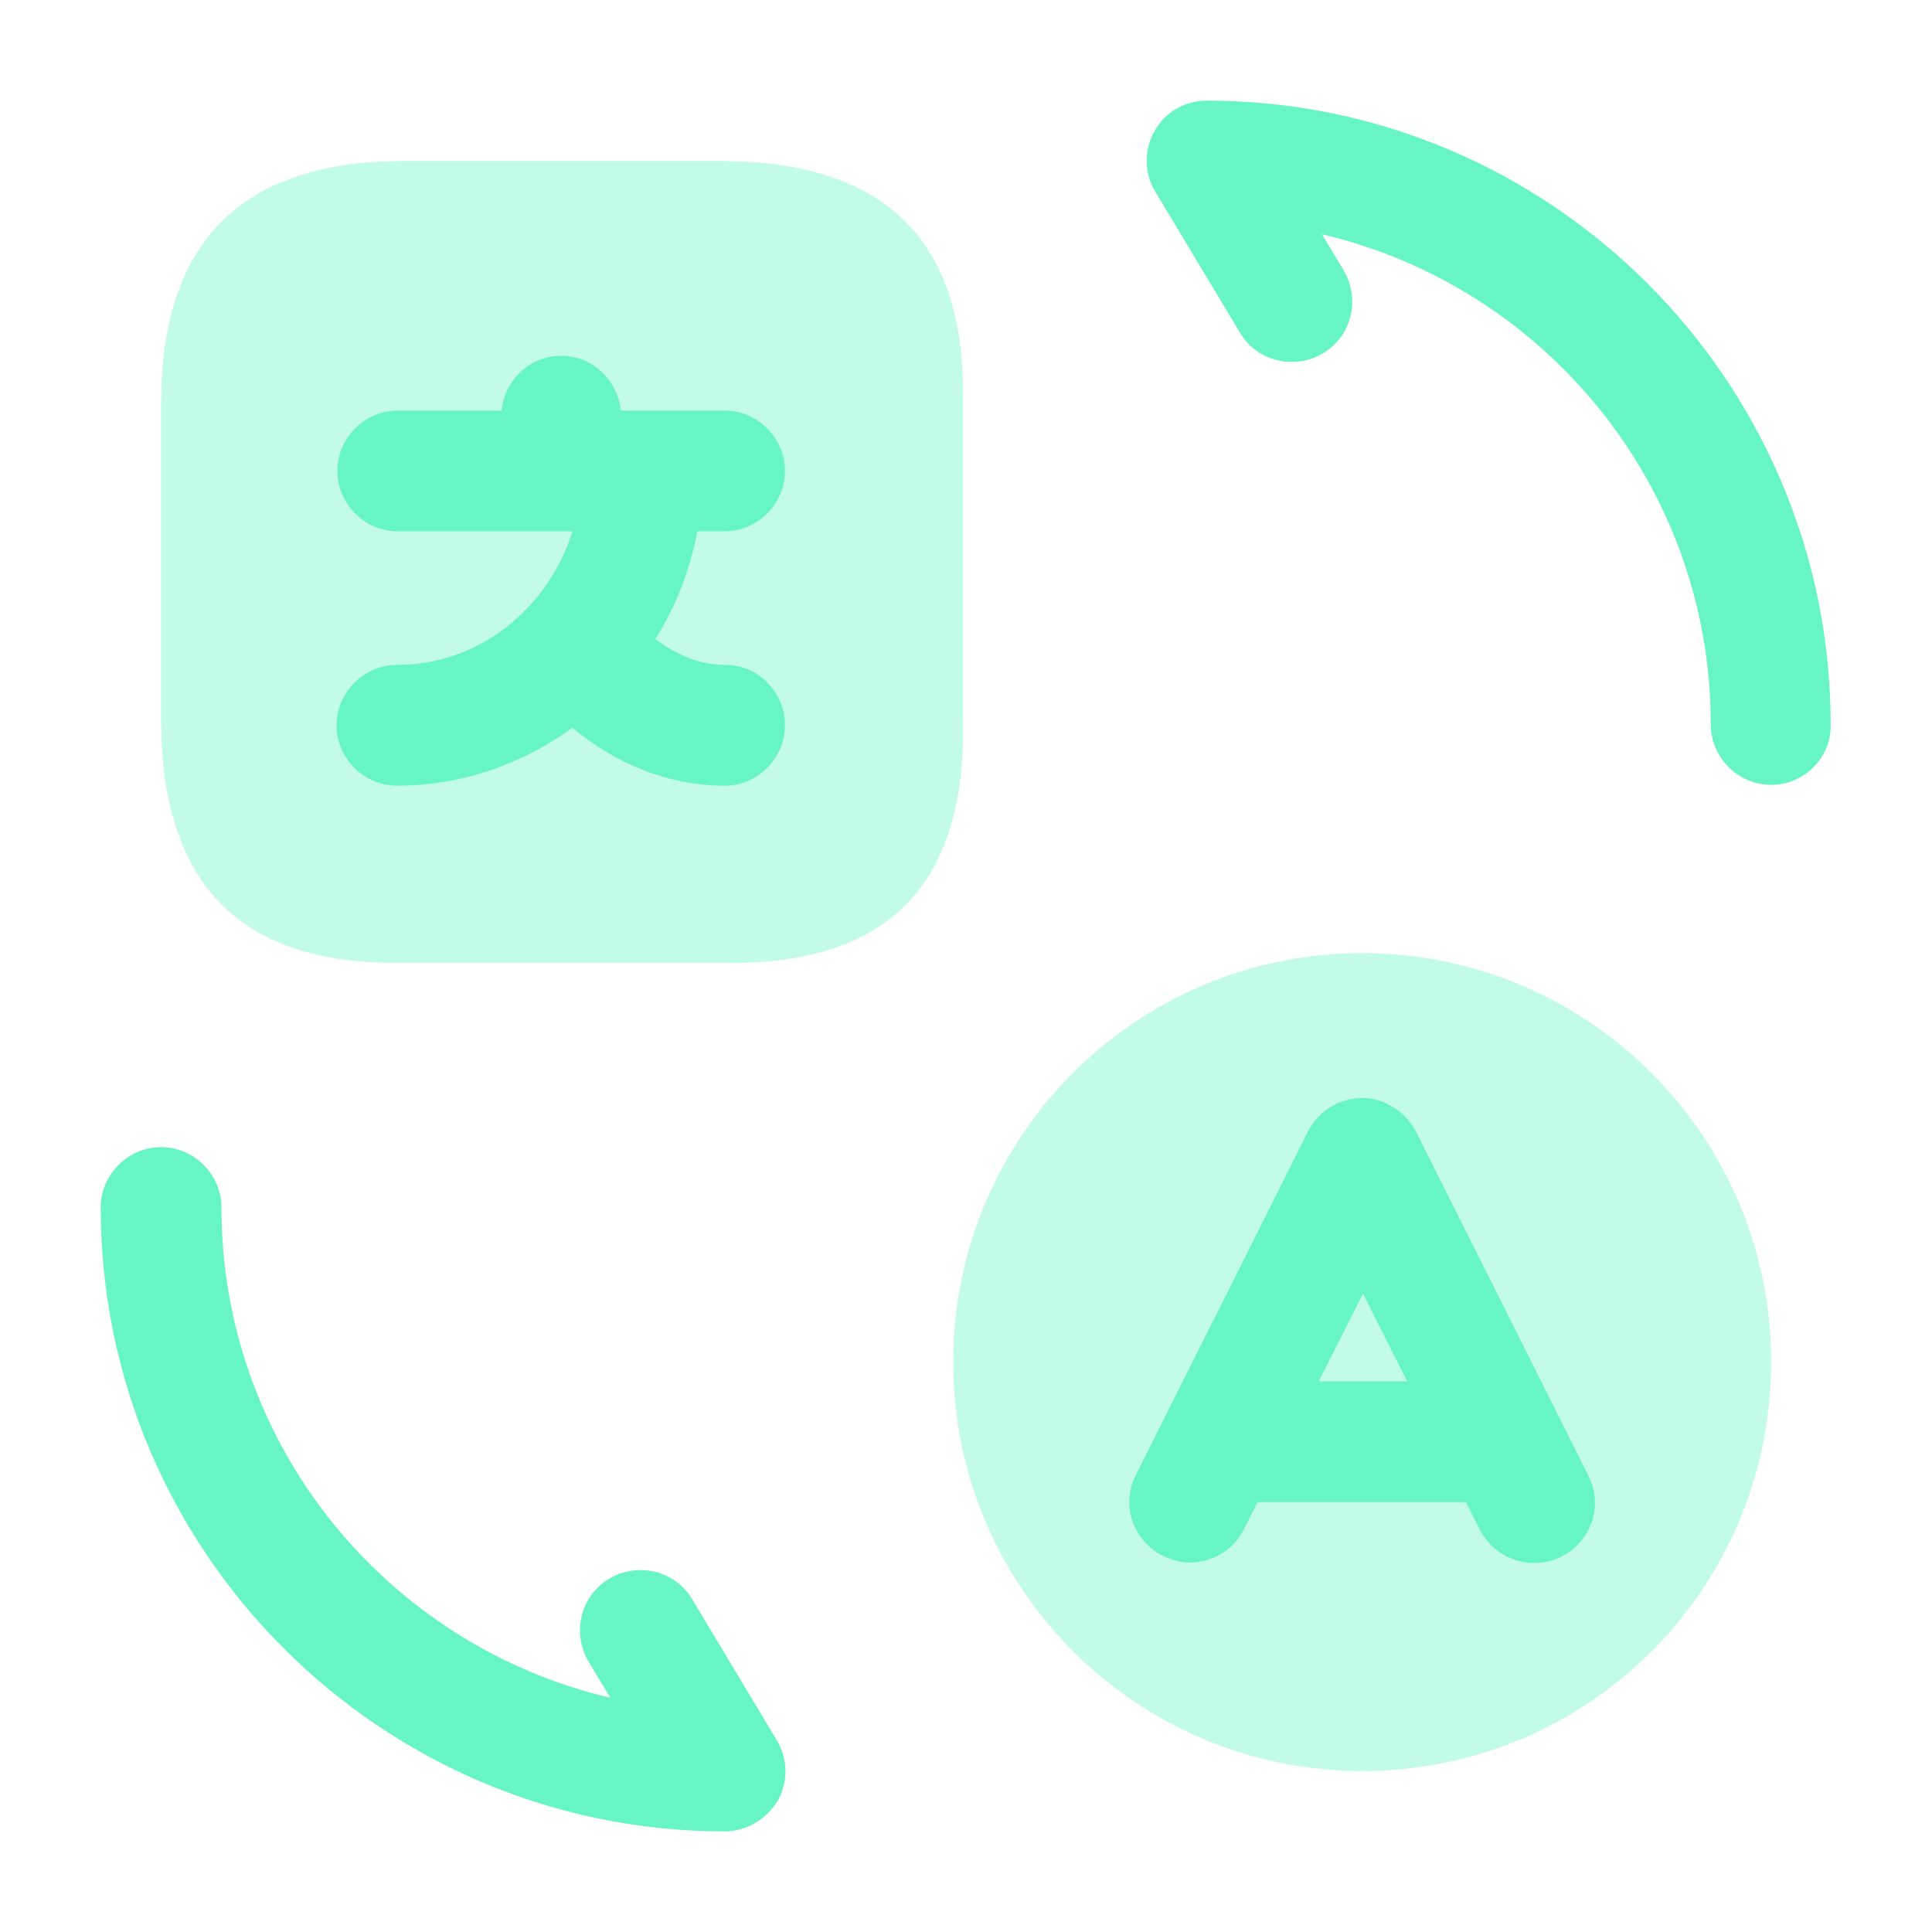 <svg width="24" height="24" viewBox="0 0 24 24" fill="none" xmlns="http://www.w3.org/2000/svg">
<path opacity="0.4" d="M16.922 22C14.121 22 11.841 19.73 11.841 16.92C11.841 14.12 14.111 11.84 16.922 11.84C19.721 11.84 22.002 14.11 22.002 16.92C22.002 19.73 19.732 22 16.922 22Z" fill="#67F5C5"/>
<path opacity="0.4" d="M5.021 2H8.941C11.011 2 12.011 3 11.961 5.02V8.94C12.011 11.01 11.011 12.01 8.941 11.96H5.021C3.001 12 2.001 11 2.001 8.93V5.01C2.001 3 3.001 2 5.021 2Z" fill="#67F5C5"/>
<path d="M9.011 8.26C8.701 8.26 8.411 8.14 8.141 7.94C8.391 7.54 8.571 7.09 8.661 6.6H9.001C9.411 6.6 9.751 6.26 9.751 5.85C9.751 5.44 9.411 5.1 9.001 5.1H8.011C8.001 5.1 7.991 5.1 7.991 5.1H7.971H7.711C7.671 4.72 7.361 4.42 6.971 4.42C6.581 4.42 6.271 4.72 6.231 5.1H4.941C4.531 5.1 4.191 5.44 4.191 5.85C4.191 6.26 4.531 6.6 4.941 6.6H7.111C6.811 7.56 5.951 8.26 4.931 8.26C4.521 8.26 4.181 8.6 4.181 9.01C4.181 9.42 4.521 9.76 4.931 9.76C5.741 9.76 6.491 9.49 7.111 9.04C7.661 9.5 8.321 9.76 9.001 9.76C9.411 9.76 9.751 9.42 9.751 9.01C9.751 8.6 9.421 8.26 9.011 8.26Z" fill="#67F5C5"/>
<path d="M9.001 22.75C4.731 22.75 1.251 19.27 1.251 15C1.251 14.59 1.591 14.25 2.001 14.25C2.411 14.25 2.751 14.59 2.751 15C2.751 17.96 4.811 20.44 7.581 21.09L7.311 20.64C7.101 20.28 7.211 19.82 7.571 19.61C7.921 19.4 8.391 19.51 8.601 19.87L9.651 21.62C9.791 21.85 9.791 22.14 9.661 22.37C9.521 22.6 9.271 22.75 9.001 22.75Z" fill="#67F5C5"/>
<path d="M22.002 9.75C21.591 9.75 21.252 9.41 21.252 9C21.252 6.04 19.192 3.56 16.422 2.91L16.692 3.36C16.901 3.72 16.791 4.18 16.431 4.39C16.081 4.6 15.611 4.49 15.402 4.13L14.351 2.38C14.211 2.15 14.211 1.86 14.341 1.63C14.472 1.39 14.722 1.25 14.992 1.25C19.262 1.25 22.741 4.73 22.741 9C22.752 9.41 22.412 9.75 22.002 9.75Z" fill="#67F5C5"/>
<path d="M19.731 18.33L17.591 14.06C17.461 13.81 17.201 13.64 16.921 13.64C16.641 13.64 16.381 13.8 16.251 14.05L14.111 18.32C13.921 18.69 14.071 19.14 14.451 19.33C14.561 19.38 14.671 19.41 14.781 19.41C15.051 19.41 15.321 19.26 15.451 19L15.621 18.66H18.212L18.381 19C18.572 19.37 19.021 19.52 19.391 19.34C19.771 19.15 19.921 18.7 19.731 18.33ZM16.381 17.16L16.931 16.07L17.481 17.16H16.381Z" fill="#67F5C5"/>
</svg>
